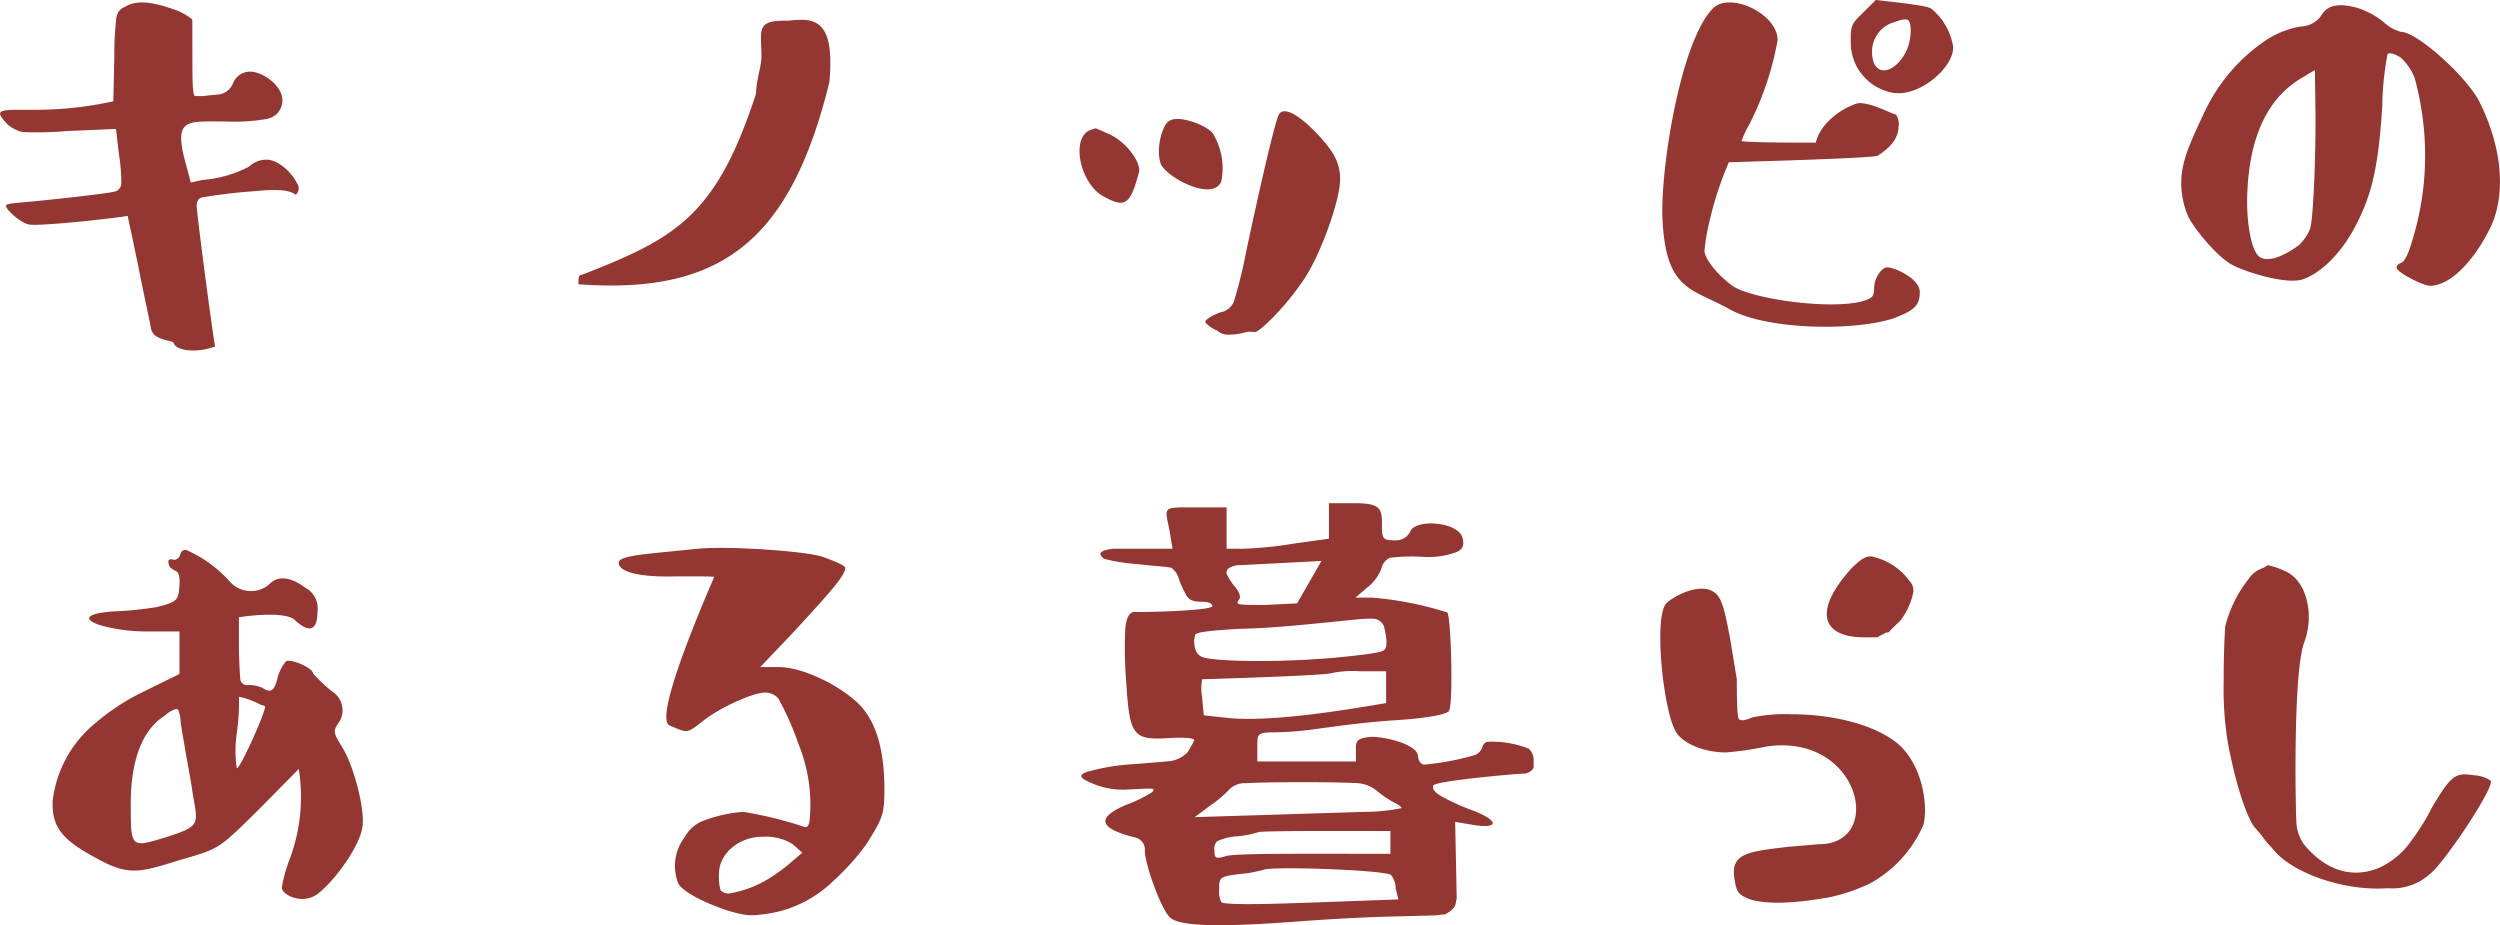 <svg xmlns="http://www.w3.org/2000/svg" width="245.096" height="90.697" viewBox="0 0 245.096 90.697">
  <path id="パス_2369" data-name="パス 2369" d="M-106.7-29.952a5.321,5.321,0,0,0-1.924-1.04c-1.508-.52-3.38-1.04-4.68-.208a1.31,1.31,0,0,0-.832.988,30.852,30.852,0,0,0-.208,3.9l-.1,4.368a35.616,35.616,0,0,1-7.852.832h-1.4c-2.08,0-2.34.156-1.092,1.456a3.476,3.476,0,0,0,1.456.728,34.136,34.136,0,0,0,4.316-.1l4.836-.208.26,2.288a19.021,19.021,0,0,1,.26,3.068.84.84,0,0,1-.624.78c-.728.208-6.448.832-8.788,1.04-1.144.1-1.82.156-1.872.312-.208.26,1.3,1.664,2.184,1.872.832.208,7.384-.468,9.724-.832.26,1.248.676,3.12,1.144,5.46.468,2.392.884,4.212,1.144,5.564.208,1.248,2.08,1.092,2.236,1.456.1.364.624.572,1.248.676a5.961,5.961,0,0,0,2.808-.364c-.1-.052-1.872-13.416-1.82-13.884s.26-.676.572-.728a53.851,53.851,0,0,1,5.356-.624c3.484-.364,3.692.416,3.8.364a.852.852,0,0,0,.1-1.144c-.52-1.04-1.82-2.288-2.964-2.288a2.421,2.421,0,0,0-1.716.676,11.793,11.793,0,0,1-4.472,1.3c-.884.156-.884.208-1.248.26l-.572-2.132c-1.092-4.212.208-3.848,4.056-3.848a17.92,17.92,0,0,0,3.692-.208,2.229,2.229,0,0,0,1.248-.52c1.768-1.976-1.092-4.16-2.6-4.16a1.783,1.783,0,0,0-1.664,1.092,1.774,1.774,0,0,1-1.4,1.144c-.624.052-1.092.1-1.508.156h-.832c-.208-.052-.26-1.04-.26-2.808Zm58.5.1h-.416c-2.86,0-2.288.988-2.288,3.536,0,.988-.52,2.288-.52,3.588-3.9,12.012-7.852,14.2-17.056,17.784-.364,0-.364.312-.364.936,14.092,1.04,20.8-4.368,24.6-19.812C-43.68-29.952-45.656-30.16-48.2-29.848ZM-3.744.78A2.382,2.382,0,0,1-2.6.676C-2.34.728-1.716.208-.728-.78a26.861,26.861,0,0,0,2.86-3.484c1.768-2.5,3.692-8.008,3.692-9.984A4.617,4.617,0,0,0,5.2-16.692c-.728-1.352-4.42-5.356-5.356-4-.416.676-2.132,8.32-3.276,13.728A45.252,45.252,0,0,1-4.576-2.34,1.768,1.768,0,0,1-5.928-1.248a5.229,5.229,0,0,0-1.3.676c-.208.208-.208.312,0,.468A2.917,2.917,0,0,0-6.24.52,1.645,1.645,0,0,0-5.1.936,6.746,6.746,0,0,0-3.744.78ZM-11.8-15.964c.208,1.248,5.1,4,5.98,1.872a6.518,6.518,0,0,0-.884-4.784c-.884-.884-3.276-1.664-4.108-1.2C-11.6-19.812-12.22-17.368-11.8-15.964Zm-7.072-3.068c-1.612.988-.78,4.94,1.3,6.292,2.34,1.352,2.808.988,3.692-2.288.156-.936-1.144-2.808-2.808-3.64-.936-.416-1.4-.624-1.456-.624A4.22,4.22,0,0,0-18.876-19.032ZM42.068-10.3a34.094,34.094,0,0,1,1.872-5.668c9.048-.26,13.832-.468,14.56-.624,1.4-.884,2.08-1.82,2.08-2.912a1.575,1.575,0,0,0-.26-1.144c-.416-.052-2.652-1.3-3.8-1.092-1.768.572-3.64,2.08-4.056,3.848-4.472,0-6.916-.052-7.28-.156a9.752,9.752,0,0,1,.78-1.664,29.874,29.874,0,0,0,2.756-8.216c0-2.652-4.732-4.784-6.344-3.12-3.224,3.276-5.2,16.068-4.94,20.748C37.8-3.276,40.352-3.64,44.1-1.508,47.892.52,56.368.572,60.112-.676c2.028-.78,2.548-1.248,2.548-2.6-.052-1.352-2.548-2.392-3.172-2.392-.572,0-1.3,1.04-1.3,2.028-.052.936-.156.988-1.352,1.352-3.484.78-10.868-.364-12.532-1.56C42.588-5.1,41.548-6.656,41.548-7.28A20.231,20.231,0,0,1,42.068-10.3ZM65.936-27.248a6,6,0,0,0-2.184-3.8c-.468-.26-2.236-.468-5.408-.832l-1.2,1.2c-1.144,1.144-1.3,1.144-1.248,3.224a5.008,5.008,0,0,0,4.16,4.68C62.556-22.36,65.936-25.168,65.936-27.248Zm-5.824-2.444c.728-.26,1.2-.364,1.4-.208.364.208.416,2.132-.364,3.38-1.2,2.028-3.172,2.184-3.172-.312A3,3,0,0,1,60.112-29.692Zm49.712.936a3.9,3.9,0,0,1-1.664-.936,7.851,7.851,0,0,0-2.756-1.456c-2.08-.52-2.912-.052-3.484.936a2.583,2.583,0,0,1-1.924.936,8.892,8.892,0,0,0-3.484,1.4,17.392,17.392,0,0,0-5.98,7.072c-1.352,2.86-1.976,4.316-2.184,5.928a8.211,8.211,0,0,0,.624,4.212c.416.936,2.756,4,4.472,4.836,1.612.78,5.2,1.82,6.708,1.352s3.588-2.184,5.148-5.1c1.56-2.964,2.288-5.46,2.7-11.856a28.831,28.831,0,0,1,.52-5.148c.208-.156.676-.052,1.3.364a5.29,5.29,0,0,1,1.352,1.976,28.738,28.738,0,0,1,.884,10.5,29.242,29.242,0,0,1-1.456,6.5c-.26.624-.468,1.04-.78,1.144-.26.1-.416.26-.416.468,0,.416,2.548,1.768,3.276,1.768,1.924,0,4.212-2.288,5.876-5.616,1.664-3.38,1.144-8.112-1.04-12.428C116.272-24.388,111.384-28.756,109.824-28.756ZM99.84-7.852c-1.4,1.04-3.12,1.82-3.952,1.092-.728-.624-1.3-3.432-1.092-6.76.312-5.1,1.976-8.736,5.3-10.712l1.3-.78.052,3.8c.052,4.42-.208,10.816-.52,11.752A4.589,4.589,0,0,1,99.84-7.852ZM-94.432,28.112a2.274,2.274,0,0,0-1.144-2.34c-1.56-1.144-2.756-1.248-3.64-.312a2.759,2.759,0,0,1-3.8-.312,12.375,12.375,0,0,0-4.316-3.12c-.312,0-.468.156-.572.52a.662.662,0,0,1-.572.468c-.312-.1-.468-.1-.572.1,0,.26,0,.676.728.988.312.156.416.624.364,1.352-.1,1.508-.156,1.664-2.236,2.184a32.772,32.772,0,0,1-4.056.416c-3.432.208-3.068.988-.936,1.508a17.276,17.276,0,0,0,4,.468h3.224V34.2l-3.484,1.716a21.759,21.759,0,0,0-4.784,3.12,11.577,11.577,0,0,0-4.16,7.592c-.1,2.548.884,3.8,4.16,5.564,3.224,1.82,4.264,1.508,8.268.26,3.952-1.144,3.8-1.04,7.8-4.992l3.9-3.952a17.491,17.491,0,0,1-.832,8.684,14.936,14.936,0,0,0-.832,2.912c-.052.728,1.976,1.768,3.484.676,1.56-1.144,4.16-4.628,4.42-6.6.26-1.82-.884-5.98-1.924-7.7-.988-1.612-.988-1.664-.312-2.652a2.163,2.163,0,0,0-.52-2.756,13.248,13.248,0,0,1-2.08-1.924c-.052-.572-2.184-1.456-2.652-1.2a4.284,4.284,0,0,0-.832,1.612c-.312,1.4-.728,1.508-1.508.988a3.216,3.216,0,0,0-1.4-.26.669.669,0,0,1-.728-.468q-.078-.39-.156-2.964V28.632c2.964-.416,4.784-.26,5.408.208C-95.264,30.244-94.432,29.984-94.432,28.112Zm-7.7,8.32a7.8,7.8,0,0,1,1.924.676c.26.156.468.156.624.26.208.26-2.392,6.084-2.756,6.084a11.717,11.717,0,0,1,0-3.432A21.221,21.221,0,0,0-102.128,36.432Zm-5.3,4.992c.26,1.56.572,3.016.78,4.576.52,2.964.78,3.12-2.652,4.212-3.432,1.04-3.432,1.092-3.432-3.276,0-4.212,1.092-6.916,2.86-8.32a8.439,8.439,0,0,0,.832-.624c.416-.26.832-.468.988-.26a1.323,1.323,0,0,0,.1.364,2.235,2.235,0,0,1,.1.624C-107.848,39.032-107.692,39.864-107.432,41.424ZM-42.692,23.8c0-.208-.78-.572-2.236-1.092-1.508-.52-9-1.092-12.324-.78-3.432.364-5.512.52-6.4.728q-1.248.234-1.248.624c0,.884,1.872,1.456,5.668,1.352,2.5,0,3.692,0,3.692.052-.052.208-6.136,13.832-4.368,14.56,1.82.78,1.664.832,3.38-.52,1.612-1.248,4.784-2.7,5.98-2.7a1.7,1.7,0,0,1,1.3.572,27.984,27.984,0,0,1,1.976,4.472A15.72,15.72,0,0,1-46.176,48.5c-.052.572-.26.832-.572.676a38.02,38.02,0,0,0-5.928-1.456,13.451,13.451,0,0,0-3.952.884A3.4,3.4,0,0,0-58.4,50.16a4.668,4.668,0,0,0-.676,4.524c.416,1.144,5.252,3.172,7.176,3.172a13.333,13.333,0,0,0,3.068-.468,11.867,11.867,0,0,0,4.992-2.912,23.389,23.389,0,0,0,3.224-3.588c1.56-2.5,1.768-2.86,1.768-5.356,0-3.952-.832-6.812-2.652-8.528-2.028-1.872-5.512-3.484-7.7-3.484h-1.82l3.172-3.328C-44.564,26.6-42.692,24.628-42.692,23.8ZM-46.9,51.72l-1.4,1.2a16.235,16.235,0,0,1-1.976,1.4,10.775,10.775,0,0,1-3.8,1.4,1.127,1.127,0,0,1-.832-.312,4.909,4.909,0,0,1-.156-1.664c0-1.82,1.82-3.588,4.316-3.588a5,5,0,0,1,2.912.728ZM1.4,21.4a38.345,38.345,0,0,1-5.044.52H-5.3V17.868h-2.7c-3.692,0-3.38-.156-2.912,2.184l.312,1.872h-5.824c-1.3.156-1.56.468-.884.988a18.557,18.557,0,0,0,3.276.52c1.872.208,2.964.26,3.328.364a2.008,2.008,0,0,1,.728,1.092,7.962,7.962,0,0,0,.572,1.3c.312.676.624.936,1.716.936.52,0,.884.1.988.364.416.52-6.916.676-7.592.624-.52,0-.832.52-.936,1.612a40.367,40.367,0,0,0,.1,5.408c.312,5.1.676,5.564,4.108,5.356,1.664-.1,2.548,0,2.548.208A10.2,10.2,0,0,1-9.1,41.84a2.985,2.985,0,0,1-1.612.884c-.416.052-1.664.156-3.64.312a21.4,21.4,0,0,0-4.524.728c-.988.312-.884.624.364,1.144a7.542,7.542,0,0,0,3.432.624l2.08-.1c.572,0,.728.1.312.416a14.162,14.162,0,0,1-2.5,1.2c-2.912,1.248-2.652,2.288.884,3.172a1.211,1.211,0,0,1,.988,1.3c0,1.352,1.716,6.136,2.6,6.656,1.092.78,5.1.832,12.064.312,4.16-.312,7.488-.468,9.984-.52l3.848-.1c.468-.052.78-.1.936-.1a3.5,3.5,0,0,0,.572-.364c.468-.416.416-.468.572-1.2L17.108,48.7l1.872.312c2.288.364,2.6-.364-.208-1.456a19.923,19.923,0,0,1-3.068-1.4c-.624-.364-.884-.728-.728-1.04.416-.468,8.268-1.144,8.788-1.144A1.19,1.19,0,0,0,24.8,43.4v-.624a1.555,1.555,0,0,0-.468-1.248,9.621,9.621,0,0,0-4.108-.676.766.766,0,0,0-.468.572,1.244,1.244,0,0,1-.728.728,26.169,26.169,0,0,1-4.992.936c-.26-.052-.52-.312-.572-.832-.052-1.248-3.744-2.028-4.836-1.872s-1.3.364-1.248,1.248v1.144H-2.288v-1.4c0-1.3-.052-1.456,1.768-1.456a33.1,33.1,0,0,0,4.264-.364c1.924-.26,4.472-.624,7.644-.832s4.836-.572,5.1-.884c.468-.624.208-9.412-.156-9.672a33.473,33.473,0,0,0-7.384-1.456H7.332l1.092-.936A4.293,4.293,0,0,0,9.88,23.848a1.484,1.484,0,0,1,.832-1.04,17.962,17.962,0,0,1,3.12-.1,7.913,7.913,0,0,0,3.432-.468c.624-.26.78-.78.52-1.508-.52-1.4-4.368-1.768-5.044-.572a1.536,1.536,0,0,1-1.456.936c-1.2,0-1.4-.052-1.352-1.612,0-1.612-.26-2.028-2.808-2.028H4.732v3.484Zm-2.912,6.032c-1.2,0-2.028,0-2.392-.052s-.416-.156-.208-.416.156-.624-.312-1.248a5.984,5.984,0,0,1-.832-1.248.5.5,0,0,1,.156-.624,2.007,2.007,0,0,1,1.144-.312L4,23.12,1.612,27.28ZM10.14,29.568c.312,1.3.312,2.028,0,2.288s-1.924.468-4.628.728C0,33.1-6.552,33-7.7,32.532c-.52-.208-.78-.728-.78-1.664l.1-.52c.156-.26,1.56-.416,4.264-.572C-1.352,29.724,1.3,29.464,4,29.2s4.316-.468,4.94-.416A1.167,1.167,0,0,1,10.14,29.568ZM7.488,37.524c-5.824.936-10.036,1.248-12.636.988l-2.392-.26L-7.7,36.484a5.009,5.009,0,0,1,0-1.768c.208,0,12.532-.364,12.792-.624a10.348,10.348,0,0,1,2.7-.156h2.548v3.12Zm1.924,8.112a10.529,10.529,0,0,0,1.56,1.092c.572.26.884.52.884.624a18.026,18.026,0,0,1-3.588.364l-16.692.52,1.456-1.092A11.613,11.613,0,0,0-4.992,45.48a2.139,2.139,0,0,1,1.612-.572c.832-.052,2.7-.1,5.512-.1,2.86,0,4.68.052,5.46.1A3.381,3.381,0,0,1,9.412,45.636ZM3.068,51.824c-5.252,0-8.06.052-8.528.26-.936.26-1.04.208-1.04-.728a.913.913,0,0,1,.312-.78,5.622,5.622,0,0,1,2.028-.468,10.169,10.169,0,0,0,2.028-.416c.26-.052,2.444-.1,6.6-.1h6.292v2.236ZM11.544,56.3l-8.528.312c-5.668.208-8.632.208-8.84-.052a2.322,2.322,0,0,1-.208-1.248c0-1.2.052-1.248,2.08-1.508a12.069,12.069,0,0,0,2.288-.416c1.144-.364,12.012.052,12.48.52a2.178,2.178,0,0,1,.468,1.352ZM61.62,25.044a6.085,6.085,0,0,0-3.38-2.288c-.728-.26-1.248.1-2.184.988-3.744,4.056-3.276,6.864,1.2,6.864H58.5c.26-.208.572-.26.832-.468a.422.422,0,0,0,.468-.26c.208-.156.416-.416.884-.832a6.522,6.522,0,0,0,1.352-2.964A1.422,1.422,0,0,0,61.62,25.044ZM44.044,30.608c-.26-1.2-.572-3.432-1.248-4.16-1.352-1.508-4.368.156-5.044.884-1.144,1.56-.26,10.036.884,12.324.572,1.3,2.808,2.236,5.044,2.236a32.16,32.16,0,0,0,3.9-.572c9.2-1.4,11.7,9.568,5.2,9.568l-3.068.26c-3.8.468-5.72.572-5.2,3.276.208,1.2.364,1.456,1.664,1.924,1.872.468,4.42.312,7.644-.26a18.177,18.177,0,0,0,3.952-1.352,11.975,11.975,0,0,0,5.252-5.772c.468-2.028-.156-5.928-2.548-7.956-2.444-1.976-6.656-2.86-10.4-2.86a15.845,15.845,0,0,0-3.848.312c-.728.312-1.092.364-1.3.156-.156-.156-.208-1.456-.208-3.9Zm48.828,10.4c.936,4.888,2.08,7.644,2.652,8.268a11.743,11.743,0,0,1,.78.936,8.619,8.619,0,0,0,.884,1.04c1.82,2.444,7.072,4.264,11.336,3.952a5.508,5.508,0,0,0,4.212-1.456c1.4-1.092,6.4-8.632,5.876-9.1a3.3,3.3,0,0,0-1.664-.52c-1.82-.312-2.236.1-4.056,3.12a21.048,21.048,0,0,1-2.028,3.276,7.689,7.689,0,0,1-3.224,2.7c-2.7,1.092-5.3.156-7.332-2.34A4.014,4.014,0,0,1,99.58,48.7c-.1-1.768-.312-14.872.78-17.628,1.04-2.808.156-6.136-1.924-6.968a7.593,7.593,0,0,0-1.664-.572,3.151,3.151,0,0,1-.676.364,2.6,2.6,0,0,0-1.2.988,12.453,12.453,0,0,0-2.288,4.628c-.052.676-.156,2.444-.156,5.3A33.268,33.268,0,0,0,92.872,41.008Z" transform="translate(125.554 31.876)" fill="#943632"/>
</svg>
